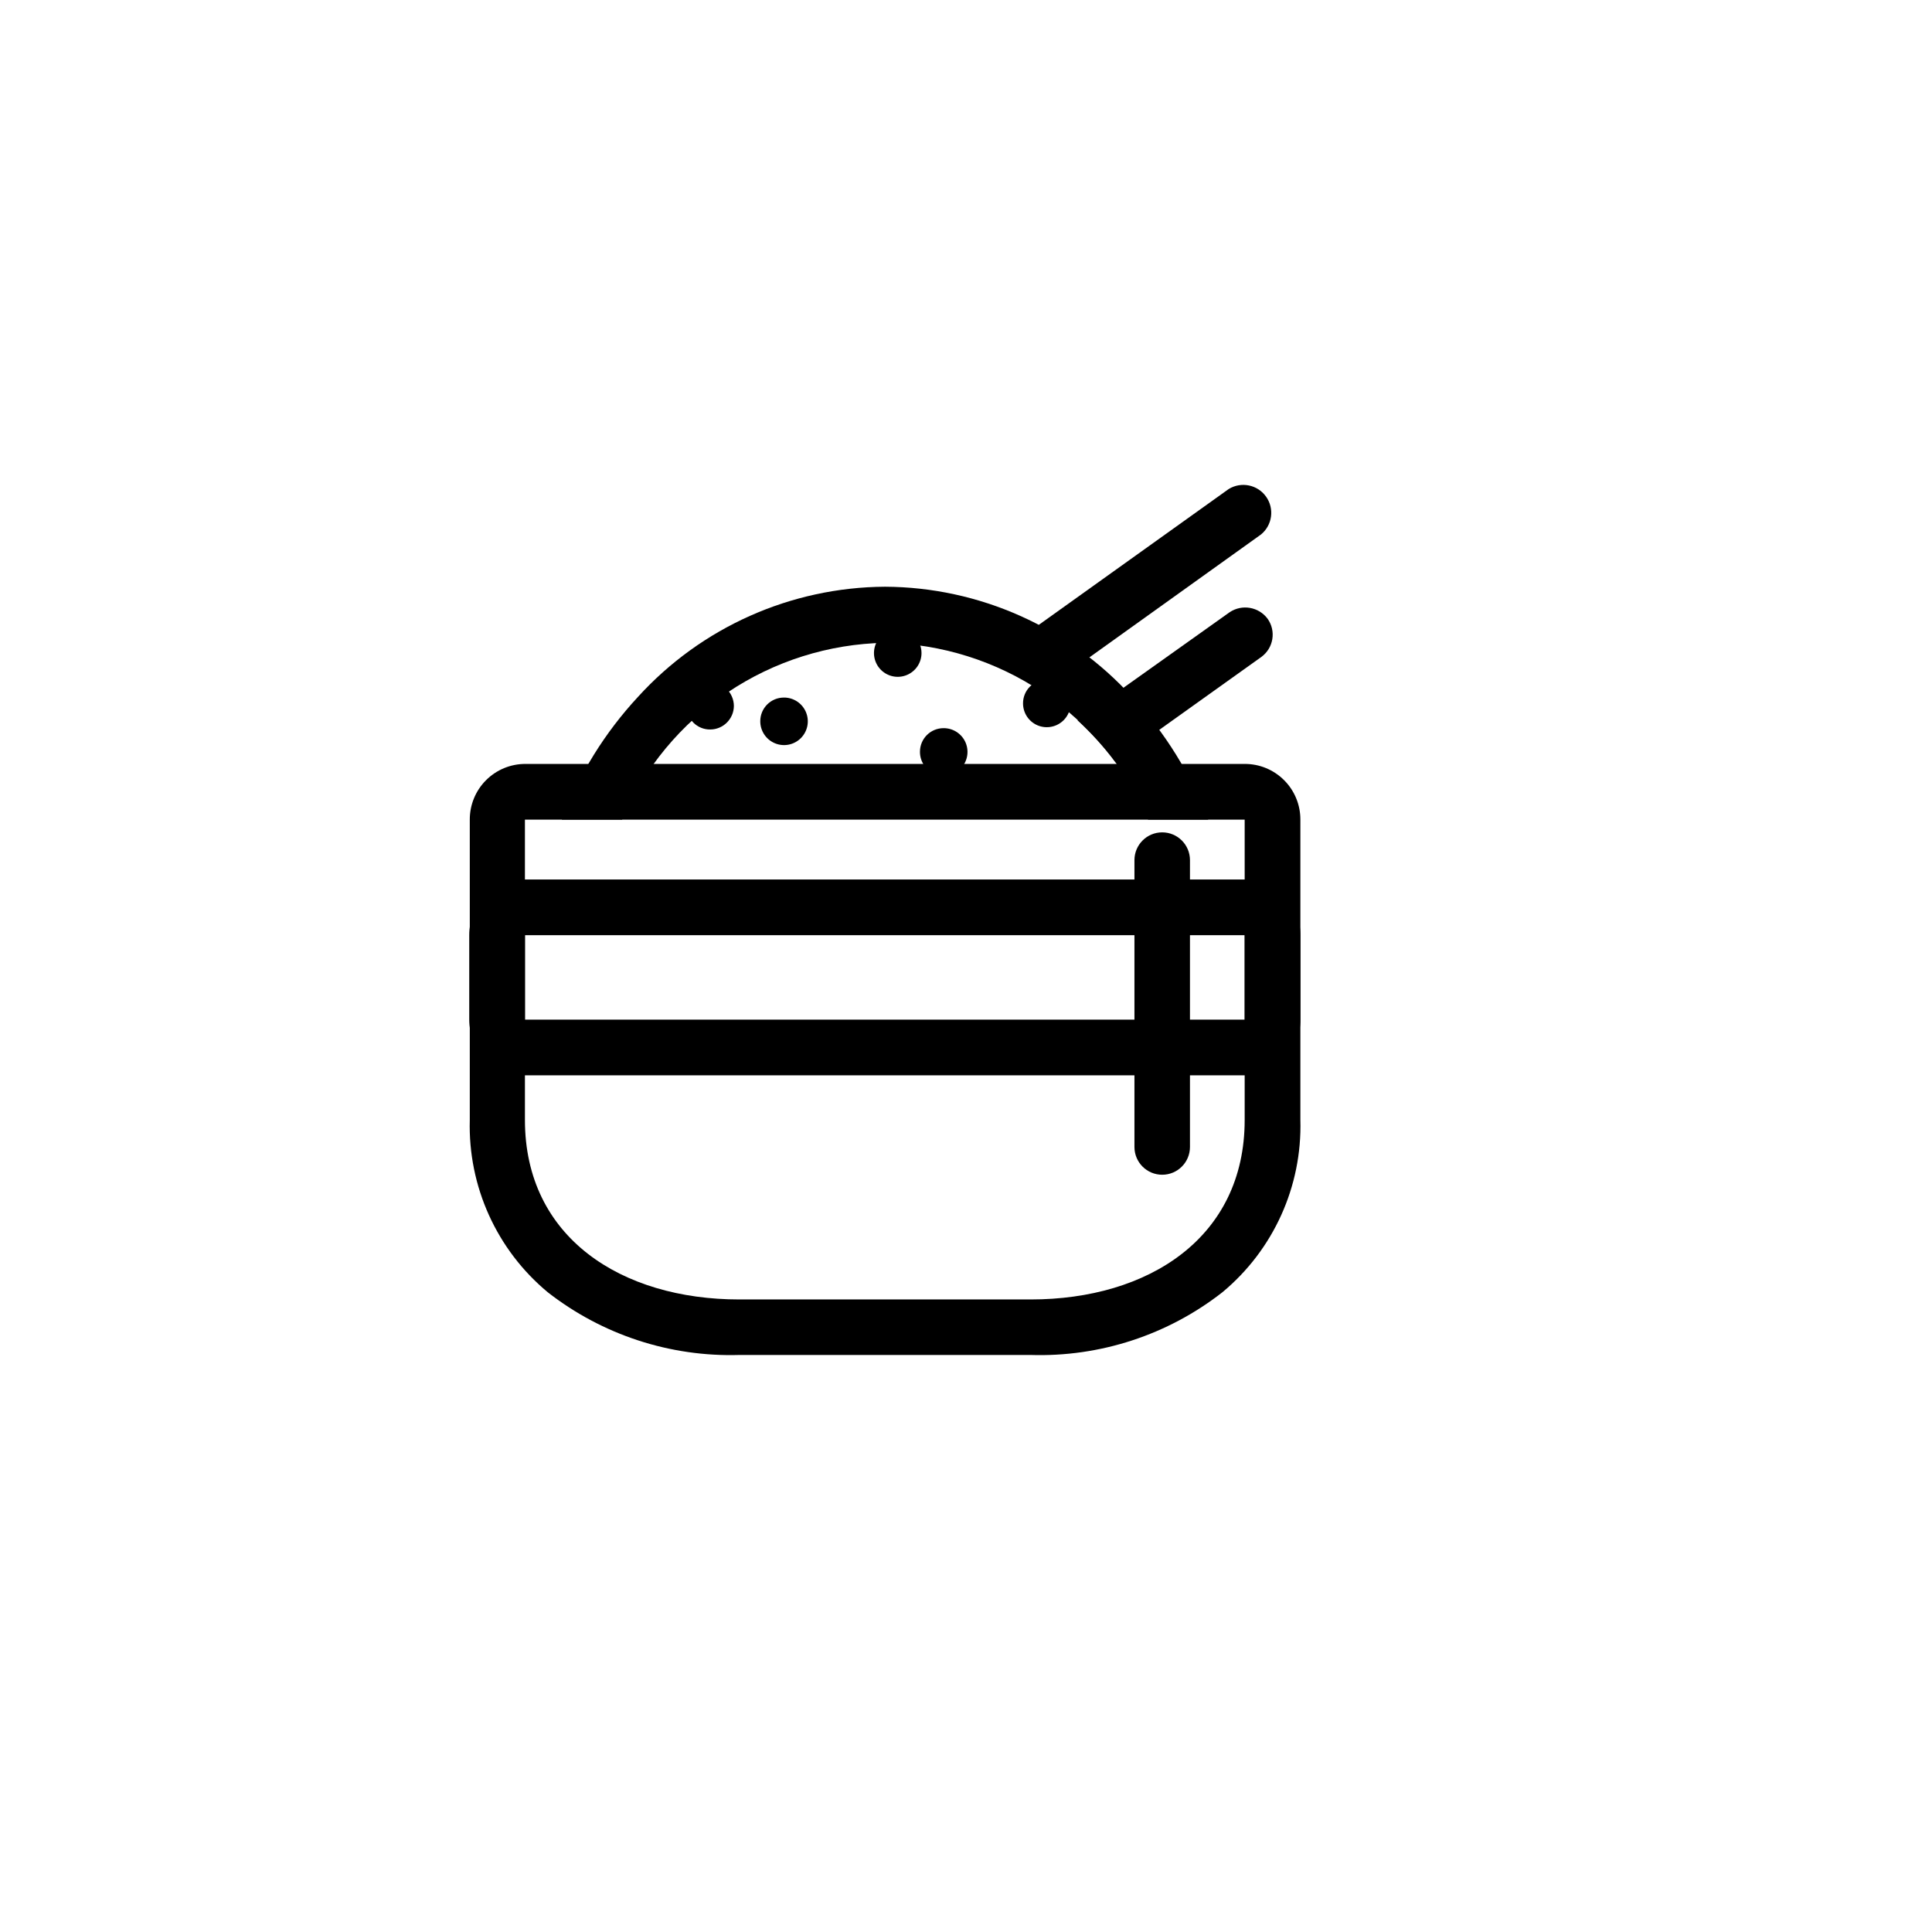 <?xml version="1.0" encoding="UTF-8"?>
<!-- Uploaded to: SVG Repo, www.svgrepo.com, Generator: SVG Repo Mixer Tools -->
<svg fill="#000000" width="800px" height="800px" version="1.1" viewBox="144 144 512 512" xmlns="http://www.w3.org/2000/svg">
 <g>
  <path d="m429.57 334.91 40.305-28.668c3.293-2.199 7.731-1.422 10.078 1.766 2.277 3.25 1.539 7.727-1.664 10.074l-38.793 27.711c-3.031-3.965-6.402-7.656-10.074-11.035z"/>
  <path d="m405.59 319.39 64.035-45.797c3.32-2.031 7.644-1.148 9.898 2.023 2.258 3.172 1.672 7.547-1.332 10.016l-58.039 41.566c-4.559-3.121-9.441-5.738-14.562-7.809z"/>
  <path d="m378.54 314.35c14.902 0.262 29.41 4.82 41.781 13.133s22.074 20.023 27.945 33.723h15.922c-4.582-12.02-11.422-23.051-20.152-32.496-16.766-18.5-40.531-29.102-65.496-29.223-24.957 0.145-48.715 10.746-65.496 29.223-8.746 9.434-15.586 20.465-20.152 32.496h15.973c5.879-13.684 15.578-25.383 27.938-33.691 12.355-8.312 26.848-12.883 41.738-13.164zm36.273 174.17c-23.047 10.473-49.5 10.473-72.547 0z" fill-rule="evenodd"/>
  <path d="m283.11 361.21h190.74v79.602c0 31.188-25.492 47.559-56.73 47.559h-77.18c-31.234 0-56.828-16.375-56.828-47.559zm0-14.762h190.74c3.922-0.016 7.684 1.535 10.453 4.309 2.773 2.769 4.324 6.531 4.309 10.453v79.602c0.488 17.578-7.129 34.406-20.656 45.645-14.473 11.32-32.465 17.203-50.832 16.625h-77.184c-18.352 0.555-36.316-5.328-50.785-16.625-13.527-11.238-21.141-28.066-20.656-45.645v-79.602c-0.012-3.922 1.539-7.684 4.309-10.453 2.773-2.773 6.535-4.324 10.453-4.309z" fill-rule="evenodd"/>
  <path d="m473.86 391.84v22.371h-190.74v-22.371zm14.762 0v22.371c0 3.914-1.555 7.668-4.32 10.438-2.769 2.769-6.523 4.324-10.441 4.324h-190.74c-3.914 0-7.668-1.555-10.438-4.324-2.766-2.769-4.324-6.523-4.324-10.438v-22.371c-0.012-3.918 1.539-7.68 4.309-10.453 2.773-2.769 6.535-4.32 10.453-4.309h190.74c3.922-0.012 7.684 1.539 10.453 4.309 2.773 2.773 4.324 6.535 4.309 10.453z" fill-rule="evenodd"/>
  <path d="m444.64 371.94c0-4.062 3.293-7.356 7.356-7.356s7.356 3.293 7.356 7.356v76.023c0 4.062-3.293 7.356-7.356 7.356s-7.356-3.293-7.356-7.356z"/>
  <path d="m351.73 328.86c2.551-0.02 4.863 1.504 5.852 3.856 0.992 2.352 0.465 5.066-1.332 6.879s-4.508 2.359-6.867 1.387c-2.359-0.973-3.898-3.269-3.902-5.82-0.012-1.668 0.641-3.269 1.812-4.453 1.176-1.18 2.769-1.848 4.438-1.848z" fill-rule="evenodd"/>
  <path d="m332.19 324.78c3.465 0.027 6.269 2.828 6.297 6.297-0.027 3.457-2.84 6.246-6.297 6.246-1.664 0.016-3.258-0.641-4.434-1.812-1.176-1.176-1.828-2.773-1.816-4.434 0-3.461 2.789-6.269 6.25-6.297z" fill-rule="evenodd"/>
  <path d="m394.05 336.97c2.555-0.02 4.871 1.504 5.859 3.863 0.984 2.359 0.449 5.078-1.355 6.887-1.809 1.809-4.531 2.344-6.887 1.355-2.359-0.988-3.887-3.305-3.867-5.859 0-3.449 2.797-6.246 6.25-6.246z" fill-rule="evenodd"/>
  <path d="m381.96 310.77c3.461 0.027 6.25 2.84 6.25 6.297 0 2.555-1.543 4.852-3.902 5.824-2.359 0.973-5.07 0.422-6.867-1.387-1.797-1.812-2.324-4.531-1.332-6.883 0.988-2.352 3.301-3.871 5.852-3.852z" fill-rule="evenodd"/>
  <path d="m421.36 324.12c2.551-0.02 4.863 1.5 5.856 3.852 0.988 2.352 0.465 5.07-1.332 6.879-1.797 1.812-4.512 2.363-6.871 1.391s-3.898-3.273-3.898-5.824c-0.016-1.672 0.645-3.285 1.828-4.469s2.793-1.844 4.469-1.828z" fill-rule="evenodd"/>
 </g>
</svg>
